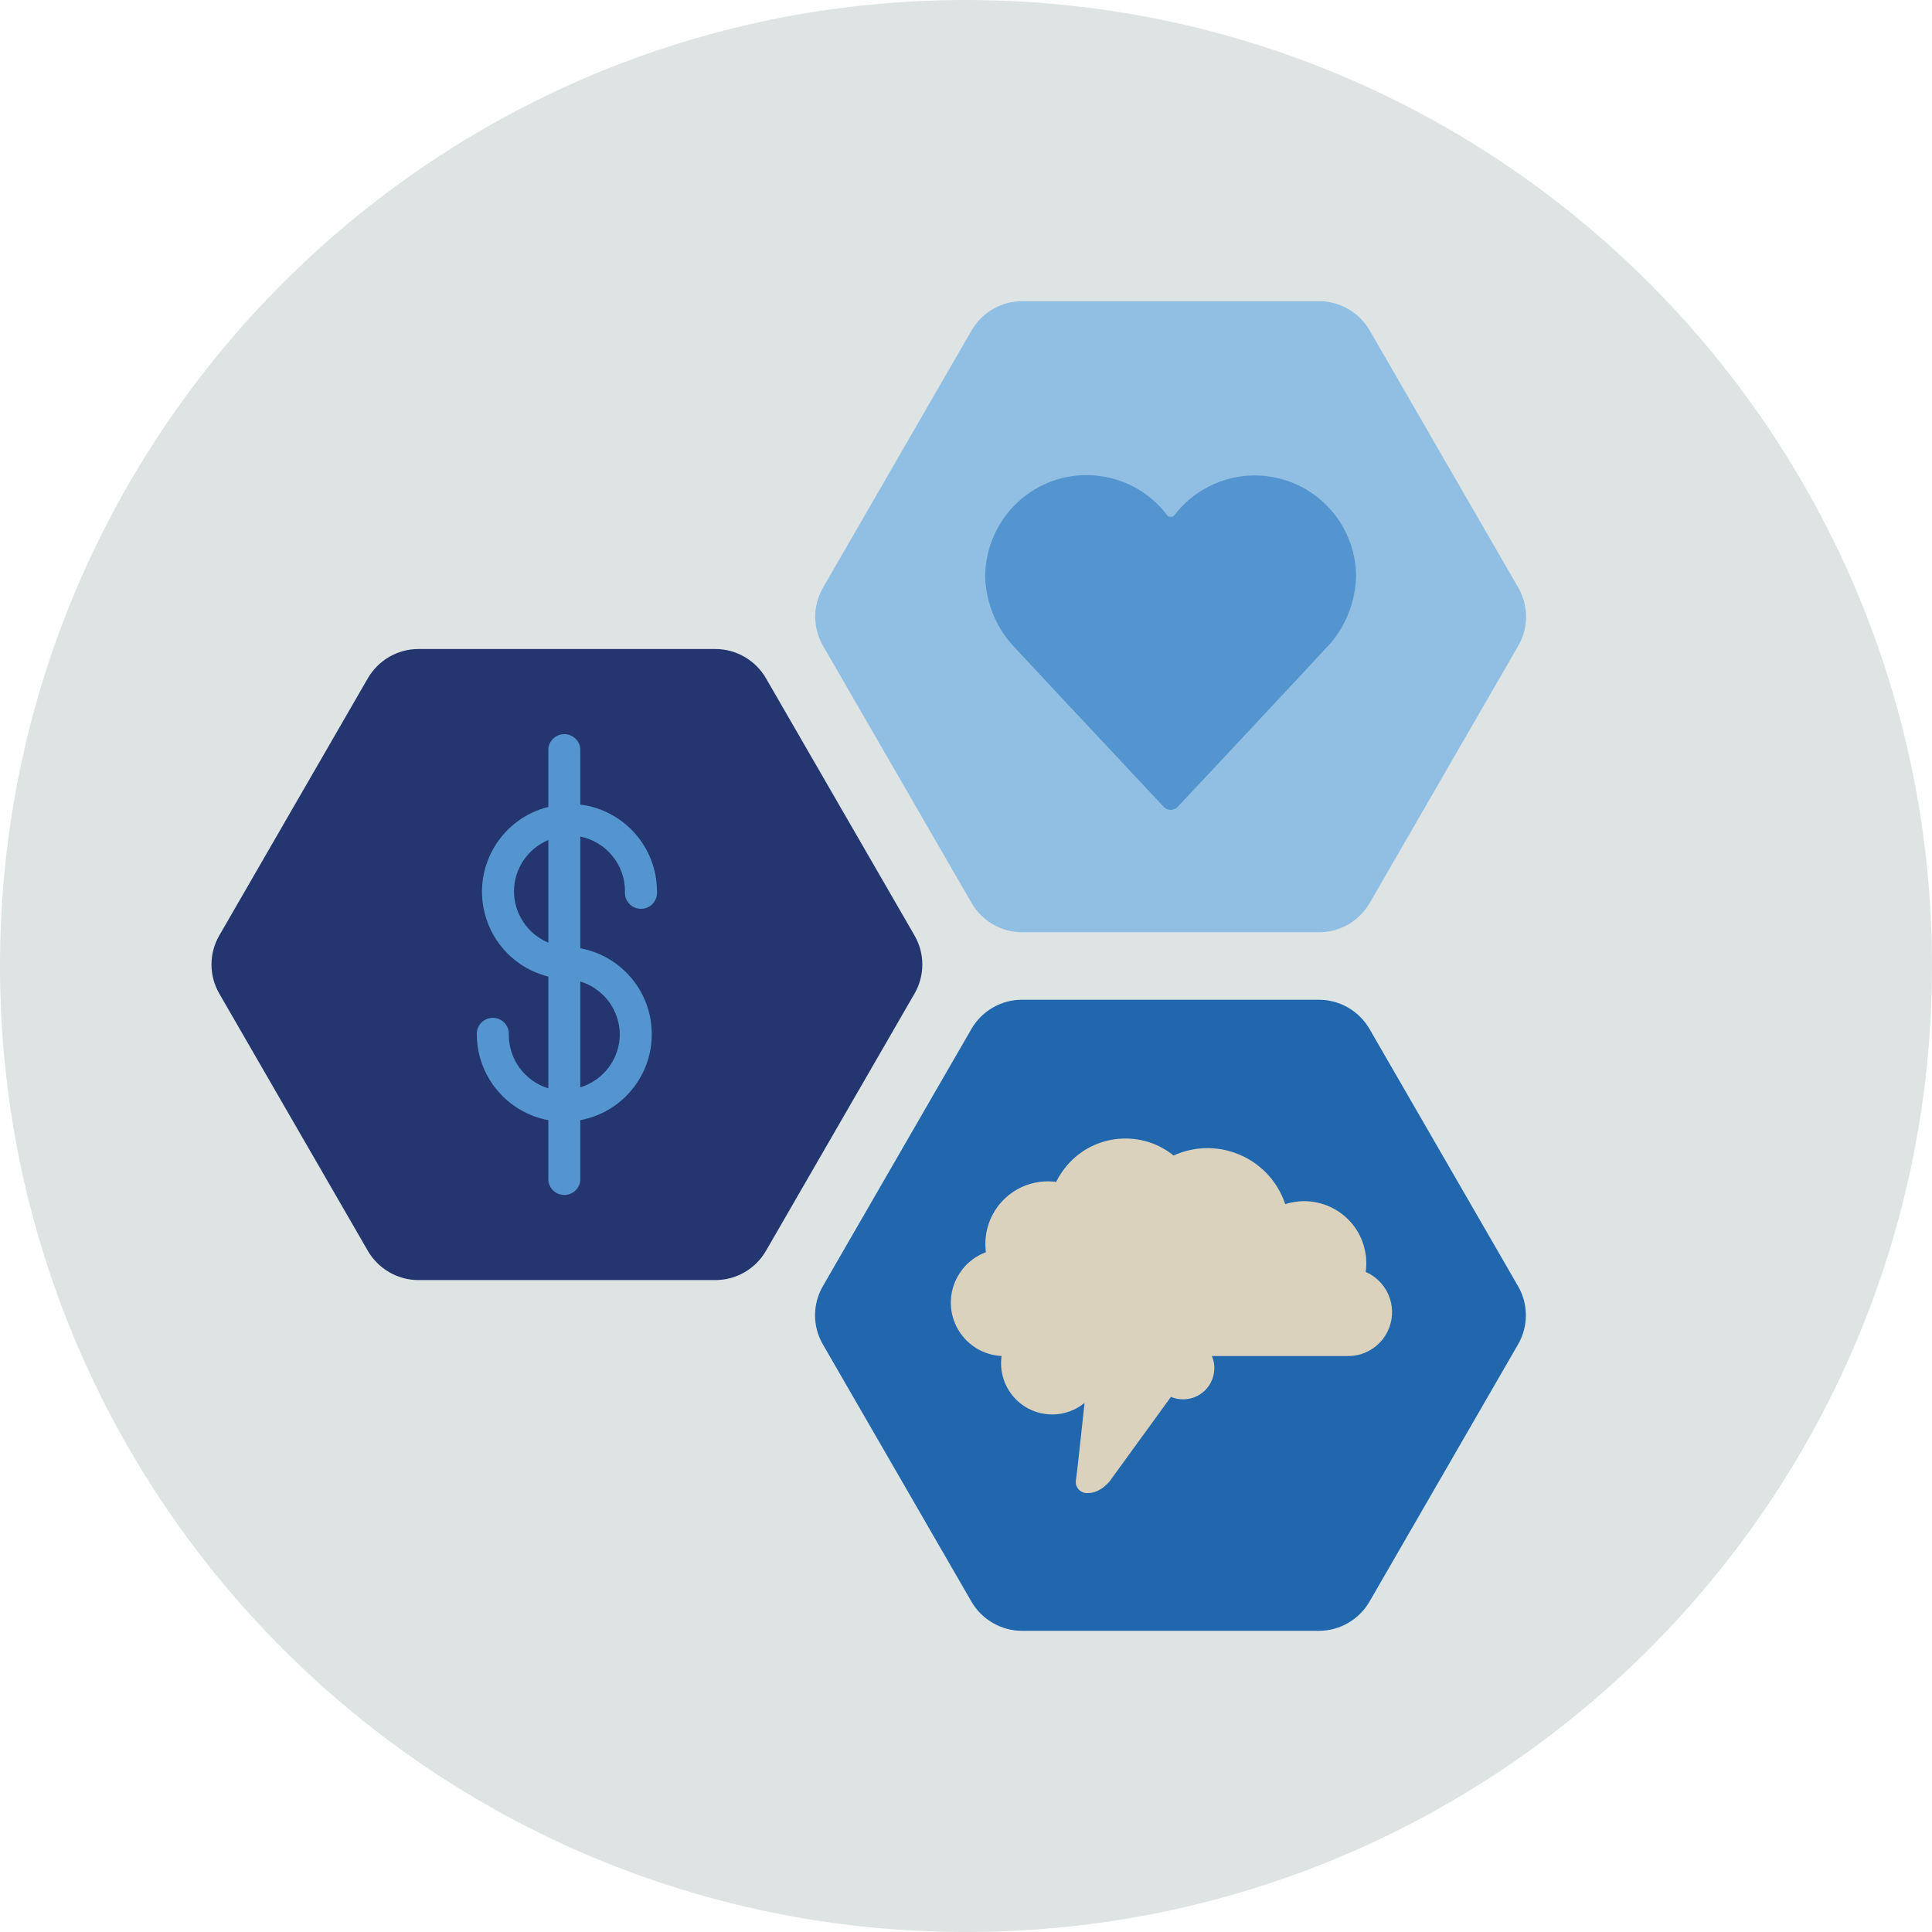 <?xml version="1.0" encoding="utf-8"?>
<svg xmlns="http://www.w3.org/2000/svg" viewBox="0 0 140 140">
  <defs>
    <style>
      .cls-1 {
        fill: #dde4e3;
        fill-rule: evenodd;
      }

      .cls-1, .cls-2, .cls-3, .cls-4, .cls-5, .cls-6 {
        stroke-width: 0px;
      }

      .cls-2 {
        fill: #5495cf;
      }

      .cls-3 {
        fill: #23366f;
      }

      .cls-4 {
        fill: #2167ae;
      }

      .cls-5 {
        fill: #dad2bd;
      }

      .cls-6 {
        fill: #91bfe3;
      }
    </style>
  </defs>
  <g id="Circle">
    <g id="Mask">
      <g id="path-1">
        <path class="cls-1" d="m140,70c0,38.66-31.34,70-70,70S0,108.66,0,70,31.34,0,70,0s70,31.34,70,70"/>
      </g>
    </g>
  </g>
  <g id="Design">
    <g>
      <path class="cls-4" d="m74.061,72.445h21.51c1.51,0,2.91.81,3.67,2.12l10.76,18.63c.76,1.31.76,2.92,0,4.23l-10.76,18.63c-.76,1.31-2.15,2.12-3.67,2.12h-21.51c-1.51,0-2.91-.81-3.67-2.12l-10.76-18.63c-.76-1.31-.76-2.92,0-4.23l10.76-18.63c.76-1.31,2.15-2.12,3.67-2.12"/>
      <path class="cls-3" d="m30.325,47.03h21.51c1.51,0,2.91.81,3.67,2.12l10.76,18.63c.76,1.31.76,2.92,0,4.23l-10.76,18.63c-.76,1.31-2.15,2.12-3.67,2.12h-21.51c-1.51,0-2.91-.81-3.67-2.12l-10.76-18.63c-.76-1.31-.76-2.92,0-4.23l10.76-18.63c.76-1.31,2.15-2.12,3.67-2.12"/>
      <path class="cls-6" d="m74.074,21.825h21.51c1.51,0,2.91.81,3.67,2.12l10.76,18.63c.76,1.31.76,2.92,0,4.23l-10.76,18.63c-.76,1.31-2.15,2.12-3.67,2.12h-21.51c-1.51,0-2.91-.81-3.67-2.12l-10.76-18.63c-.76-1.31-.76-2.92,0-4.23l10.76-18.63c.76-1.31,2.15-2.12,3.67-2.12"/>
      <path class="cls-2" d="m96.102,36.595c-1.392-1.389-3.25-2.142-5.202-2.143-2.292.007-4.481,1.11-5.848,2.942-.075.063-.356.063-.423.009-1.172-1.582-2.888-2.61-4.831-2.895-1.94-.285-3.875.205-5.449,1.38-1.855,1.385-2.962,3.598-2.961,5.931.059,1.746.713,3.441,1.828,4.754.138.185,8.533,9.143,11.088,11.867.118.142.284.23.468.247l.065.003c.161,0,.316-.056.442-.161.101-.085,10.79-11.523,11.164-11.945l0.0 0c1.12-1.334,1.768-3.028,1.826-4.784-.006-1.969-.776-3.818-2.167-5.206"/>
      <path class="cls-5" d="m69.708,92.027c-.483.626-.763,1.384-.802,2.173-.107,2.137,1.539,3.955,3.675,4.062-.149,1.028.141,2.072.799,2.876,1.295,1.583,3.628,1.816,5.211.521h0s-.59,5.504-.613,5.527c-.026.102-.032.209-.018.314.062.443.471.751.914.689.893,0,1.593-.896,1.639-.994h0l4.336-5.972h0c.561.237,1.195.238,1.757.003,1.153-.483,1.695-1.81,1.212-2.962h9.863c.99.004,1.925-.454,2.53-1.238,1.073-1.391.815-3.387-.576-4.46-.206-.158-.432-.29-.671-.393.095-.672.036-1.356-.171-2.002-.759-2.367-3.293-3.671-5.66-2.912-.067-.2-.144-.396-.231-.588-1.361-2.982-4.881-4.296-7.862-2.936l-.098-.081c-.001-.001-.002-.001-.002-.002-2.438-1.871-5.931-1.413-7.802,1.025-.233.302-.436.626-.604.968-.399-.053-.803-.053-1.202.001-2.481.333-4.222,2.615-3.889,5.095-.687.254-1.288.697-1.734,1.278v.009Z"/>
      <path class="cls-2" d="m45.289,64.586c-.06.64.41,1.207,1.05,1.267.64.06,1.207-.41,1.267-1.05.007-.072.007-.145,0-.217-.006-3.194-2.386-5.886-5.555-6.284v-4.048c-.06-.64-.627-1.11-1.267-1.05-.557.052-.998.493-1.05,1.05v4.22c-3.395.844-5.463,4.281-4.619,7.676.566,2.276,2.343,4.053,4.619,4.619v8.095c-1.689-.517-2.848-2.069-2.864-3.835.06-.64-.41-1.207-1.05-1.267-.64-.06-1.207.41-1.267,1.05-.007.072-.007.145,0,.217.045,3.019,2.212,5.589,5.181,6.142v4.149c-.06.64.41,1.207,1.05,1.267.64.06,1.207-.41,1.267-1.05.007-.072.007-.145,0-.217v-4.149c3.44-.638,5.711-3.944,5.073-7.383-.478-2.578-2.495-4.595-5.073-5.073v-8.095c1.885.385,3.238,2.043,3.238,3.966Zm-8.044,0c.009-1.625.989-3.088,2.489-3.714v7.437c-1.504-.627-2.485-2.095-2.489-3.724Zm7.67,10.372c-.015,1.766-1.175,3.318-2.864,3.835v-7.67c1.689.517,2.848,2.069,2.864,3.835Z"/>
    </g>
  </g>
</svg>